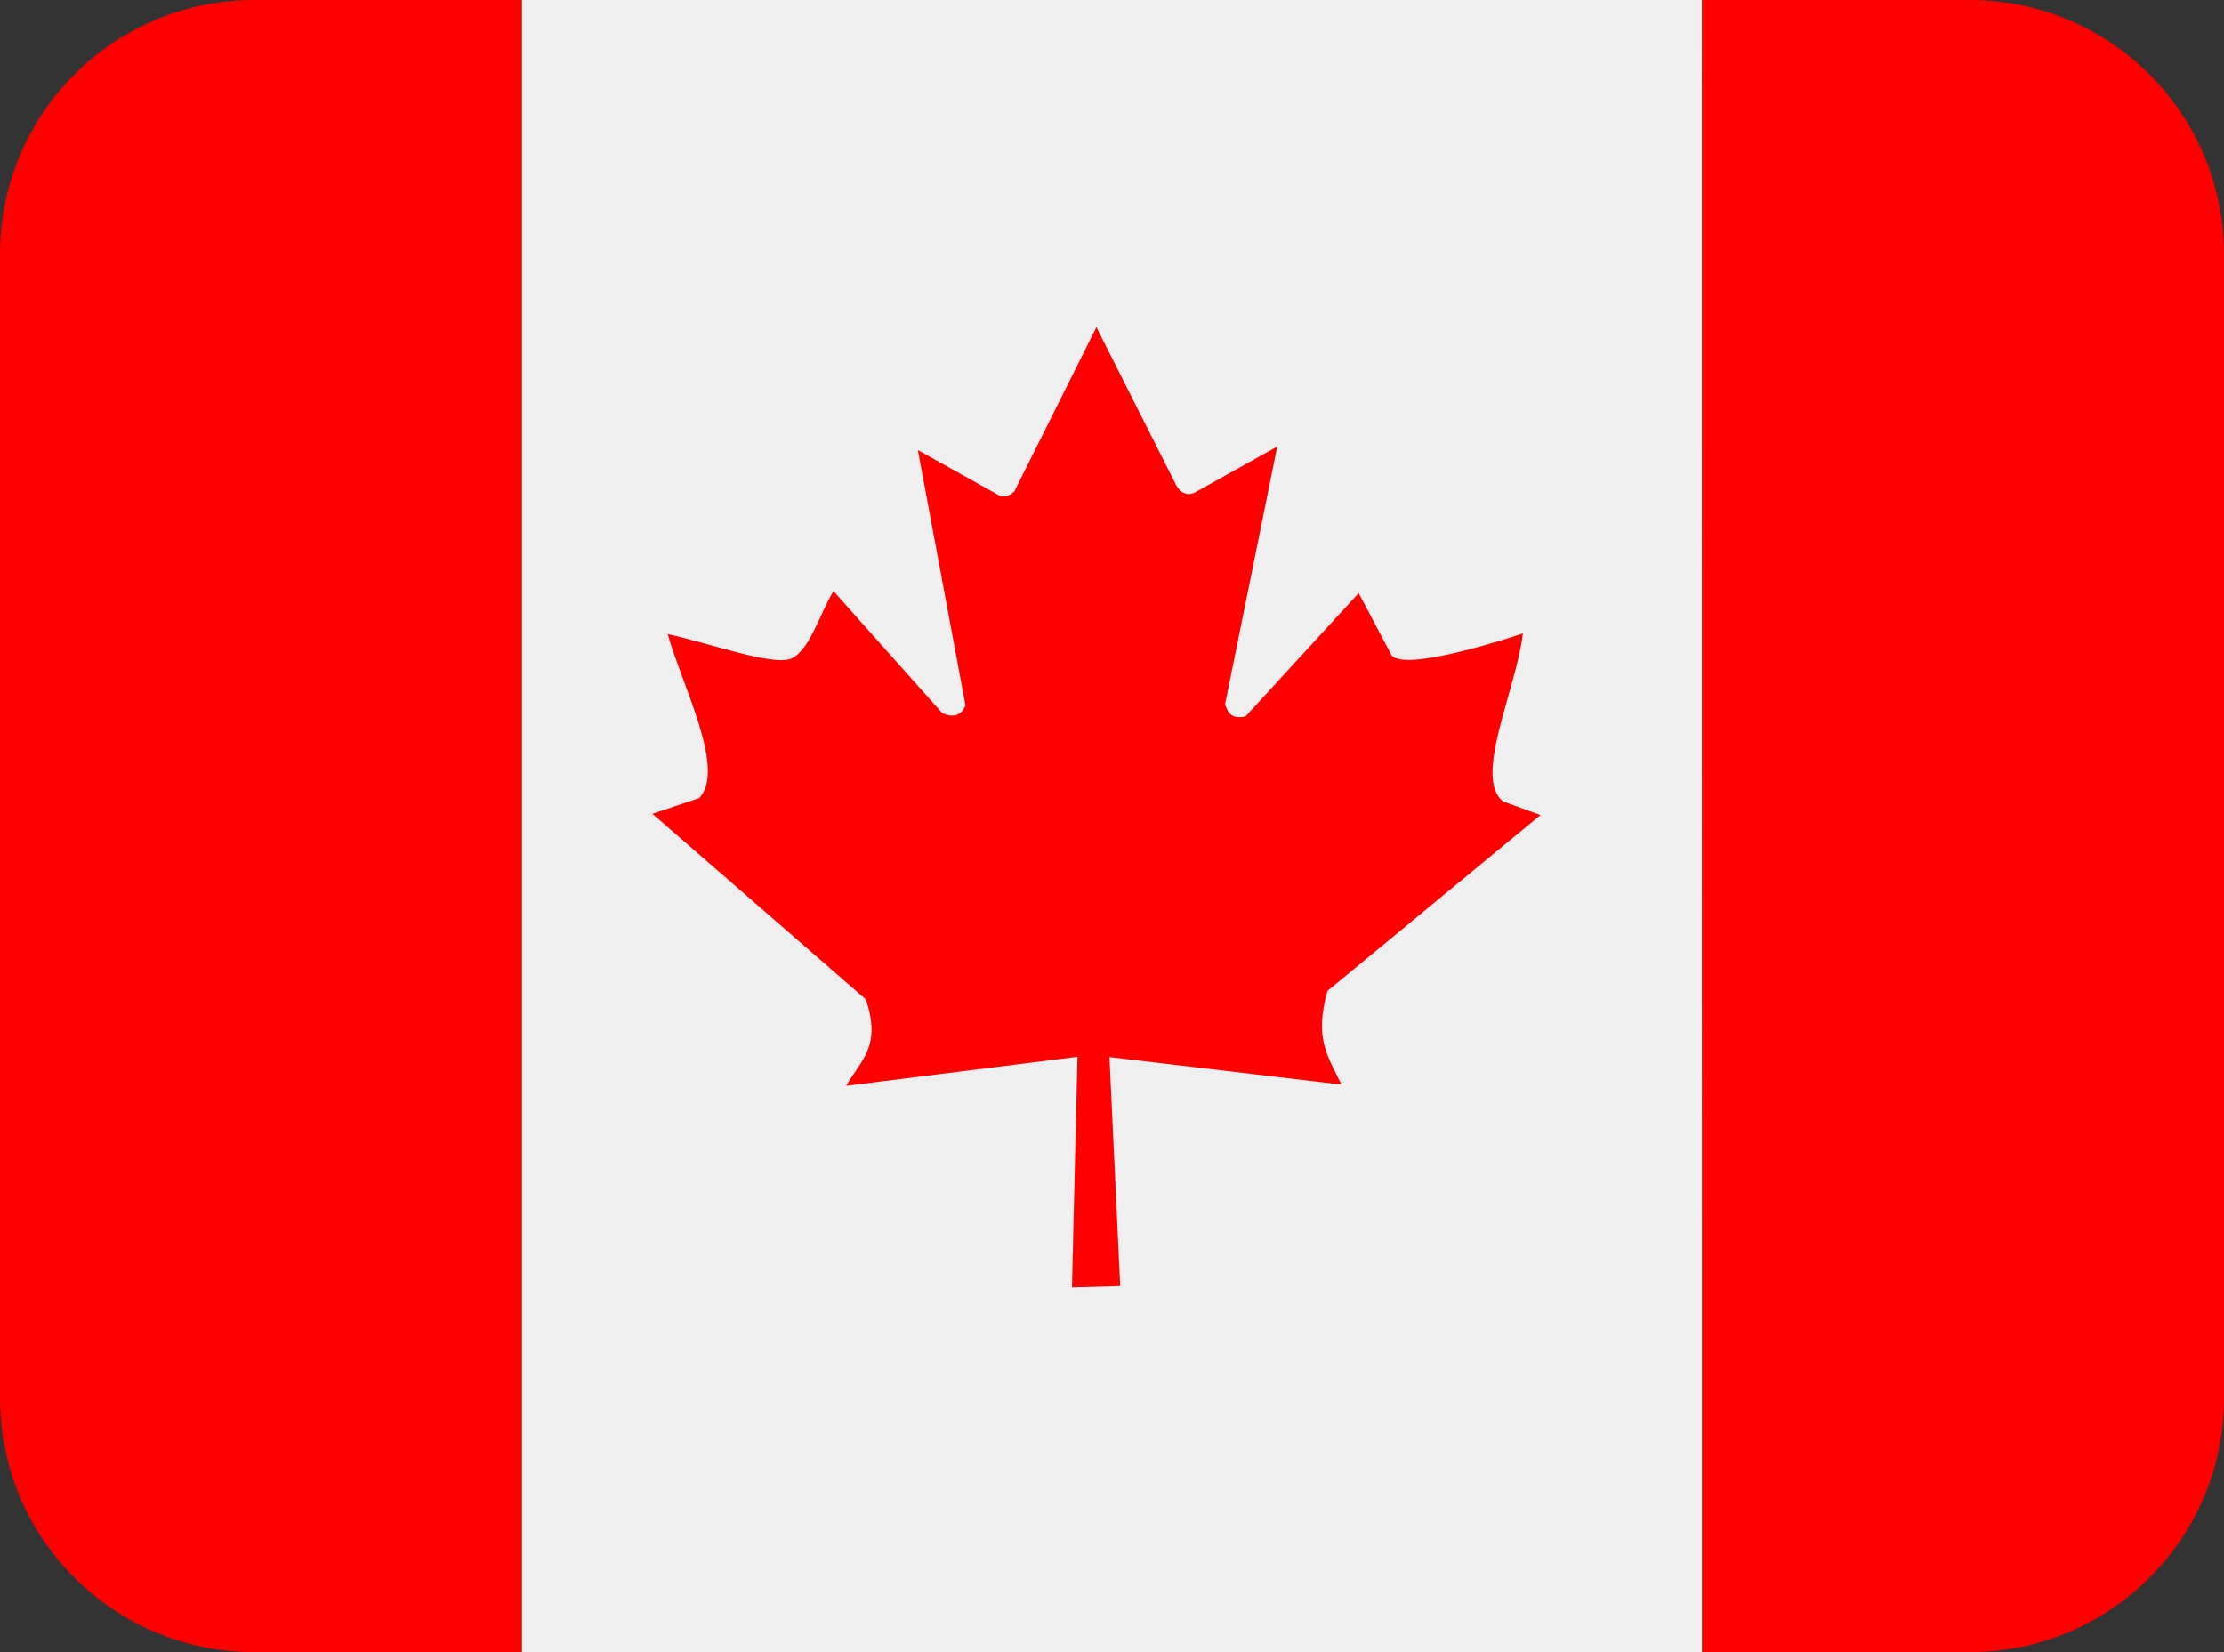 <svg width="35" height="26" viewBox="0 0 35 26" fill="none" xmlns="http://www.w3.org/2000/svg">
<rect x="0" y="0" width="35" height="26" fill="#333333" stroke="none"/>
<g clip-path="url(#clip0)">
<path d="M8.211 0H26.786V26H8.211V0Z" fill="#EFEFEF"/>
<path d="M-1.074 0H8.211V26H-1.074V0ZM26.786 0H36.071V26H26.791L26.786 0ZM10.995 12.563L10.267 12.807L13.625 15.727C13.881 16.473 13.538 16.692 13.317 17.088L16.957 16.631L16.87 20.262L17.629 20.241L17.46 16.636L21.11 17.068C20.884 16.595 20.685 16.346 20.89 15.595L24.243 12.827L23.658 12.614C23.176 12.248 23.863 10.852 23.966 9.968C23.966 9.968 22.012 10.634 21.884 10.283L21.382 9.334L19.603 11.273C19.408 11.319 19.326 11.243 19.28 11.081L20.1 7.028L18.798 7.754C18.69 7.805 18.582 7.764 18.511 7.638L17.255 5.149L15.963 7.734C15.865 7.825 15.768 7.836 15.686 7.775L14.445 7.084L15.194 11.101C15.132 11.263 14.989 11.304 14.825 11.218L13.117 9.303C12.897 9.659 12.748 10.232 12.451 10.364C12.158 10.486 11.169 10.121 10.508 9.979C10.733 10.786 11.441 12.127 10.995 12.568V12.563Z" fill="#FF0000"/>
</g>
<defs>
<clipPath id="clip0">
<path d="M0 4C0 1.791 1.791 0 4 0H31C33.209 0 35 1.791 35 4V22C35 24.209 33.209 26 31 26H4C1.791 26 0 24.209 0 22V4Z" fill="white"/>
</clipPath>
</defs>
</svg>

